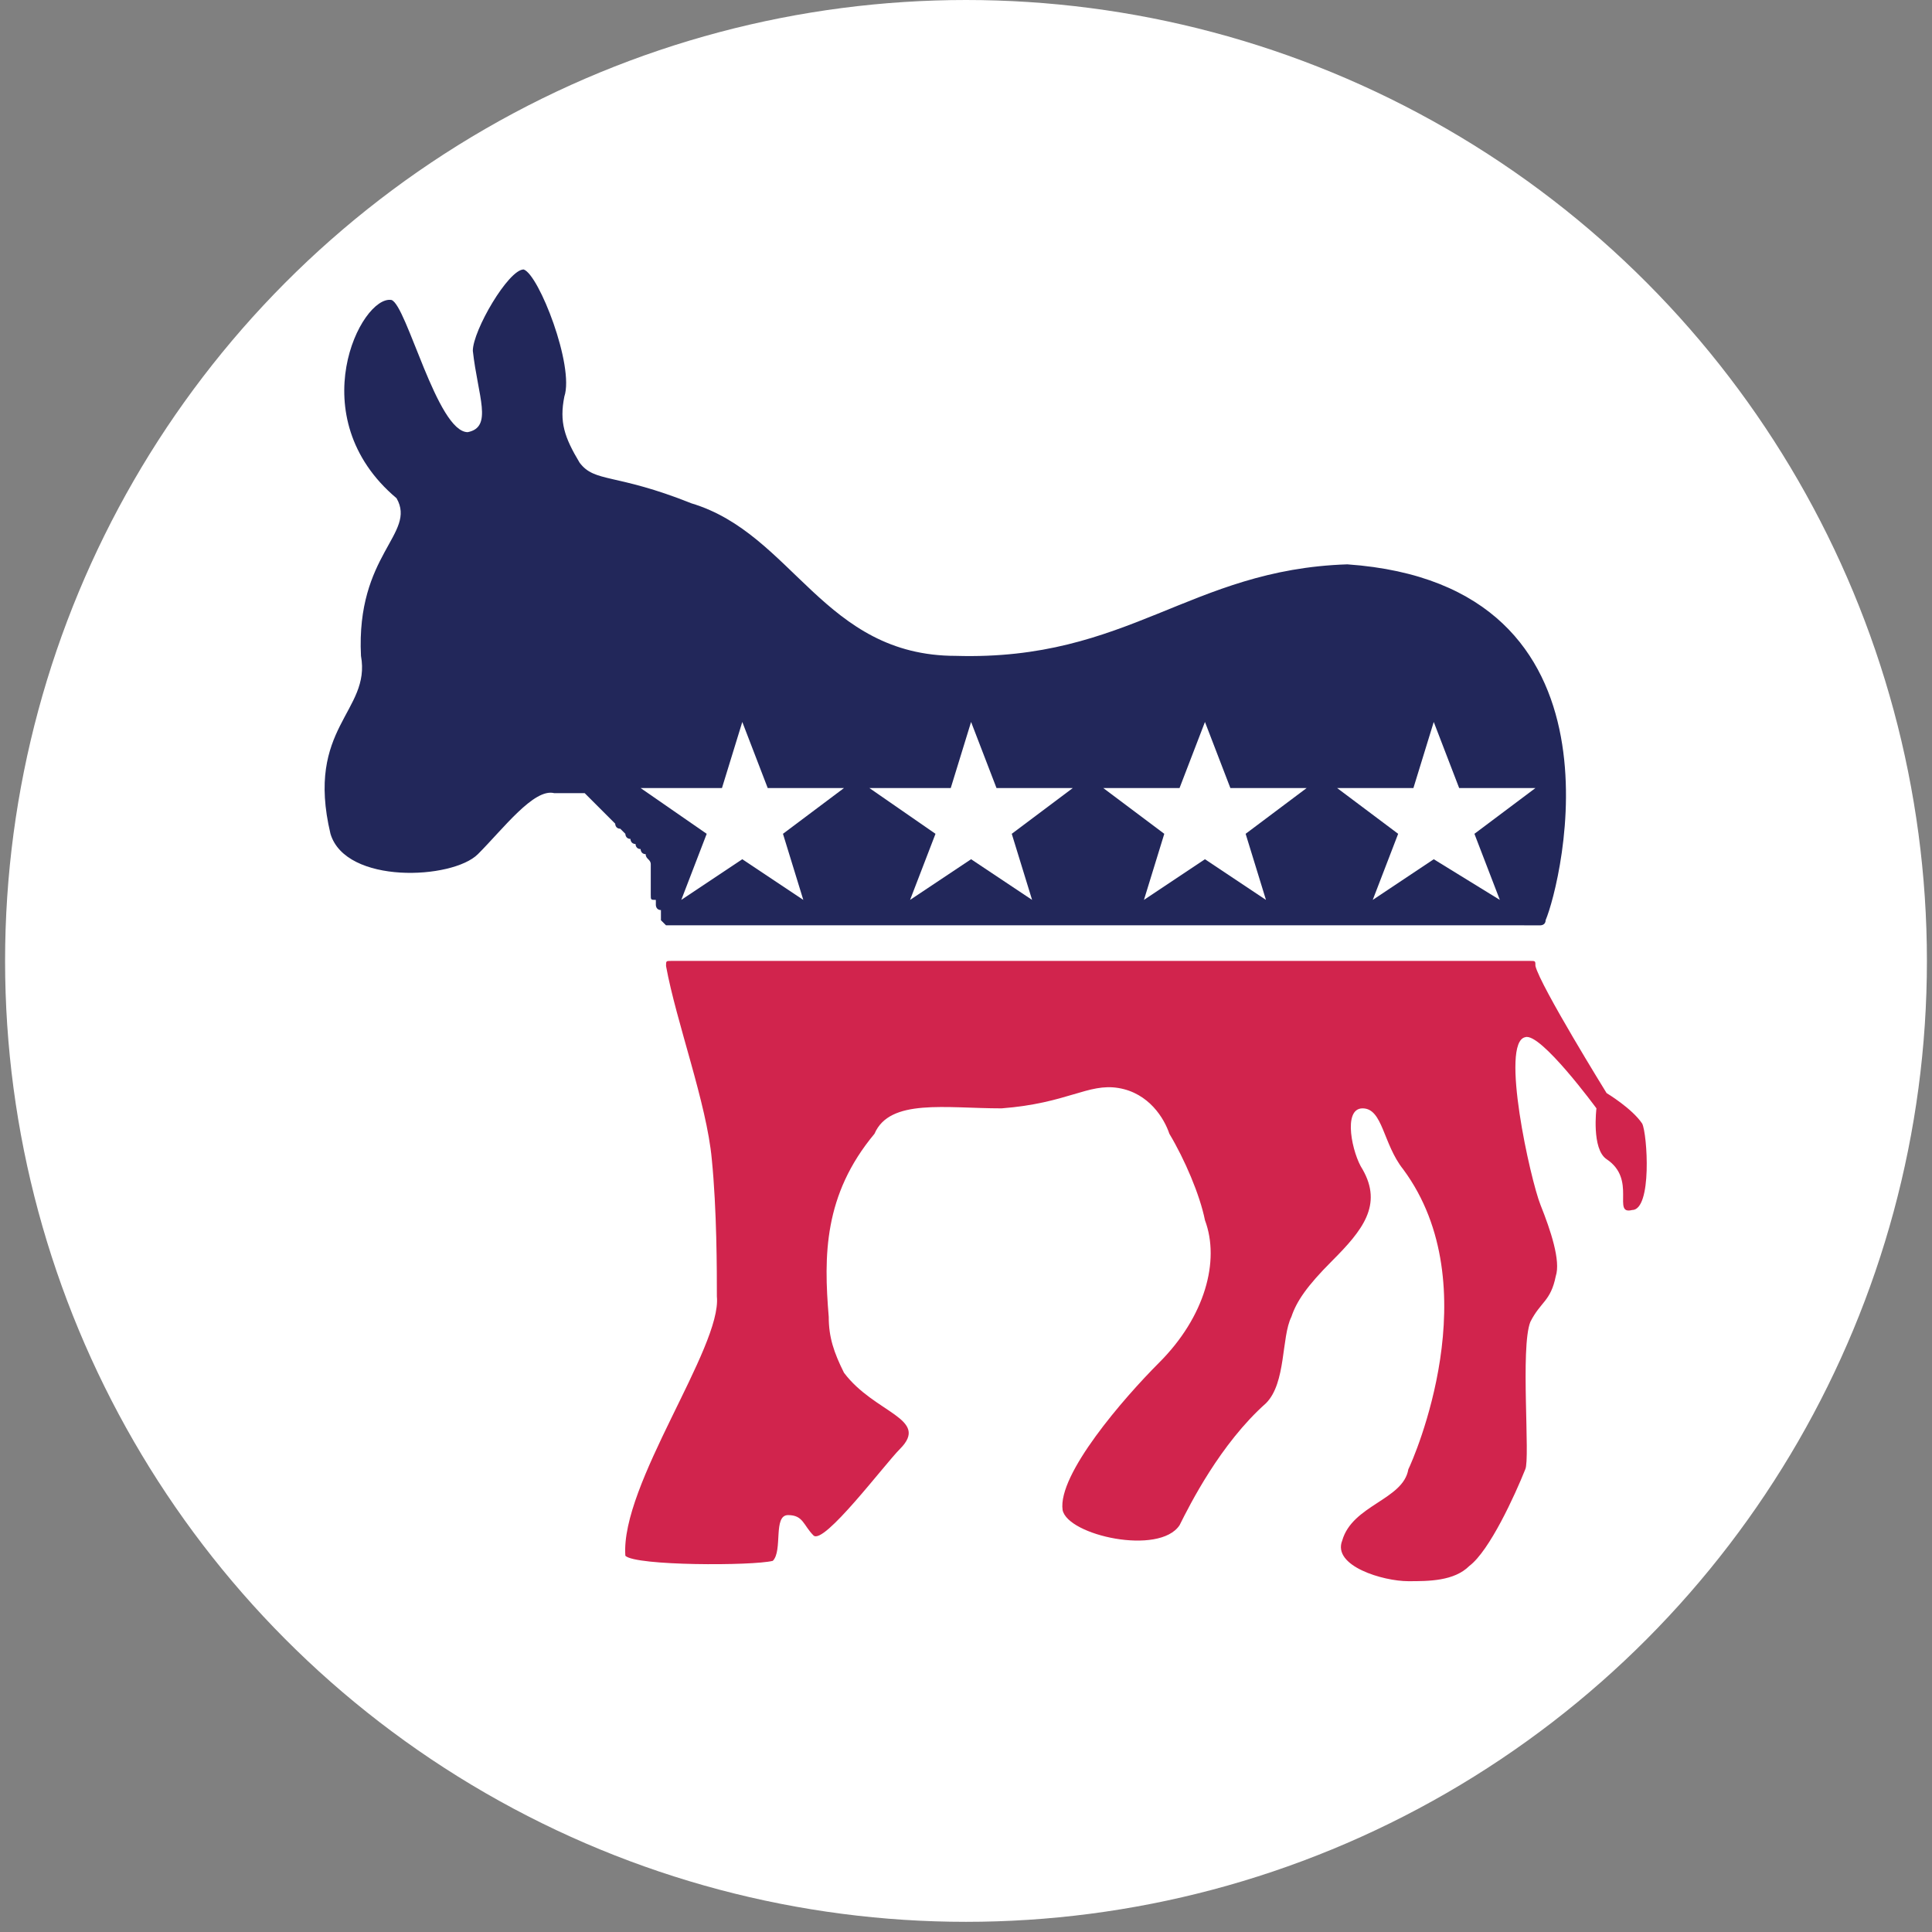 <?xml version="1.0" encoding="utf-8"?>
<!-- Generator: Adobe Illustrator 27.0.1, SVG Export Plug-In . SVG Version: 6.00 Build 0)  -->
<svg version="1.1" id="Layer_1" xmlns="http://www.w3.org/2000/svg" xmlns:xlink="http://www.w3.org/1999/xlink" x="0px" y="0px"
	 viewBox="0 0 38 38" style="enable-background:new 0 0 38 38;" xml:space="preserve">
<rect x="0" y="0" width="38" height="38" fill="#808080" stroke="none"/>
<style type="text/css">
	.st0{fill:#FFFFFF;}
	.st1{fill:#D1244D;}
	.st2{fill:#22275A;}
</style>
<circle class="st0" cx="19" cy="18.9" r="18.9"/>
<path class="st1" d="M32.3,22.1c-0.2-0.3-0.7-0.6-0.7-0.6s-1.3-2.1-1.4-2.5c0-0.1,0,0.4,0,0.2V19c0-0.1,0-0.1-0.1-0.1h-0.1h-0.3H29
	h0H14.3h-0.7h-0.3h-0.1c-0.1,0-0.1,0-0.1,0.1c0.2,1.1,0.8,2.7,0.9,3.8c0.1,1,0.1,2.2,0.1,2.7c0.1,1-1.9,3.7-1.8,5.1
	c0.2,0.2,2.5,0.2,2.9,0.1c0.2-0.2,0-0.9,0.3-0.9c0.3,0,0.3,0.2,0.5,0.4c0.2,0.2,1.4-1.4,1.7-1.7c0.6-0.6-0.5-0.7-1.1-1.5
	c-0.2-0.4-0.3-0.7-0.3-1.1c-0.1-1.2-0.1-2.4,0.9-3.6c0.3-0.7,1.4-0.5,2.5-0.5c1.3-0.1,1.7-0.5,2.3-0.4s0.9,0.6,1,0.9
	c0.3,0.5,0.6,1.2,0.7,1.7c0.3,0.8,0,1.9-0.9,2.8c-0.7,0.7-2,2.2-1.9,2.9c0.1,0.5,1.9,0.9,2.3,0.3c0.2-0.4,0.8-1.6,1.7-2.4
	c0.4-0.4,0.3-1.3,0.5-1.7c0.1-0.3,0.3-0.6,0.8-1.1c0.6-0.6,1-1.1,0.6-1.8c-0.2-0.3-0.4-1.2,0-1.2c0.4,0,0.4,0.7,0.8,1.2
	c1.7,2.3,0.2,5.7,0.1,5.9c-0.1,0.6-1.1,0.7-1.3,1.4c-0.2,0.5,0.8,0.8,1.3,0.8c0.4,0,0.9,0,1.2-0.3c0.4-0.3,0.9-1.4,1.1-1.9
	c0.1-0.2-0.1-2.4,0.1-2.9c0.2-0.4,0.4-0.4,0.5-0.9c0.1-0.3-0.1-0.9-0.3-1.4c-0.2-0.5-0.8-3.2-0.3-3.3c0.3-0.1,1.4,1.4,1.4,1.4
	s-0.1,0.8,0.2,1c0.6,0.4,0.1,1.1,0.5,1C32.5,23.8,32.4,22.3,32.3,22.1z"/>
<path class="st2" d="M26.5,11.1c-3.1,0.1-4.3,1.9-7.7,1.8c-2.6,0-3.2-2.4-5.2-3c-1.5-0.6-1.9-0.4-2.2-0.8c-0.3-0.5-0.4-0.8-0.3-1.3
	c0.2-0.6-0.5-2.4-0.8-2.5c-0.3,0-1,1.2-1,1.6C9.4,7.8,9.7,8.4,9.2,8.5c-0.6,0-1.2-2.5-1.5-2.6C7.1,5.8,5.9,8.2,7.8,9.8
	c0.4,0.7-0.8,1.1-0.7,3.1c0.2,1.1-1.1,1.4-0.6,3.5c0.3,1,2.4,0.9,2.9,0.4c0.5-0.5,1.1-1.3,1.5-1.2c0,0,0,0,0.1,0c0,0,0,0,0,0
	c0,0,0,0,0.1,0c0,0,0,0,0,0c0,0,0,0,0.1,0c0,0,0,0,0,0c0,0,0,0,0.1,0c0,0,0,0,0,0c0,0,0,0,0.1,0c0,0,0,0,0,0c0,0,0,0,0.1,0
	c0,0,0,0,0,0c0,0,0,0,0.1,0.1c0,0,0,0,0,0c0,0,0,0,0.1,0.1c0,0,0,0,0,0c0,0,0,0,0.1,0.1c0,0,0,0,0,0c0,0,0,0,0.1,0.1c0,0,0,0,0,0
	c0,0,0,0,0.1,0.1c0,0,0,0,0,0c0,0,0,0,0.1,0.1c0,0,0,0,0,0c0,0,0,0.1,0.1,0.1c0,0,0,0,0,0c0,0,0,0,0.1,0.1c0,0,0,0,0,0
	c0,0,0,0.1,0.1,0.1c0,0,0,0,0,0c0,0,0,0.1,0.1,0.1c0,0,0,0,0,0c0,0,0,0.1,0.1,0.1c0,0,0,0,0,0c0,0,0,0.1,0.1,0.1c0,0,0,0,0,0
	c0,0.1,0.1,0.1,0.1,0.2c0,0,0,0,0,0c0,0,0,0.1,0,0.1c0,0,0,0,0,0c0,0,0,0.1,0,0.1c0,0,0,0,0,0c0,0,0,0.1,0,0.1c0,0,0,0,0,0
	c0,0,0,0.1,0,0.1c0,0,0,0,0,0c0,0,0,0.1,0,0.1c0,0,0,0,0,0c0,0,0,0.1,0,0.1c0,0,0,0,0,0c0,0.1,0,0.1,0.1,0.1c0,0,0,0,0,0
	c0,0,0,0,0,0.1c0,0,0,0,0,0c0,0,0,0.1,0.1,0.1c0,0,0,0,0,0c0,0,0,0,0,0.1c0,0,0,0,0,0c0,0,0,0,0,0c0,0,0,0.1,0,0.1c0,0,0,0,0,0
	c0,0,0,0,0,0c0,0,0,0,0,0c0,0,0.1,0.1,0.1,0.1h0h1h15.1h0H30h0.3h0h0h0c0,0,0.1,0,0.1-0.1c0,0,0,0,0,0
	C30.7,17.4,32.2,11.5,26.5,11.1z"/>
<polygon class="st0" points="27.8,15.5 28.2,14.2 28.7,15.5 30.2,15.5 29,16.4 29.5,17.7 28.2,16.9 27,17.7 27.5,16.4 26.3,15.5 "/>
<polygon class="st0" points="23.2,15.5 23.7,14.2 24.2,15.5 25.7,15.5 24.5,16.4 24.9,17.7 23.7,16.9 22.5,17.7 22.9,16.4 
	21.7,15.5 "/>
<polygon class="st0" points="18.7,15.5 19.1,14.2 19.6,15.5 21.1,15.5 19.9,16.4 20.3,17.7 19.1,16.9 17.9,17.7 18.4,16.4 
	17.1,15.5 "/>
<polygon class="st0" points="14.2,15.5 14.6,14.2 15.1,15.5 16.6,15.5 15.4,16.4 15.8,17.7 14.6,16.9 13.4,17.7 13.9,16.4 
	12.6,15.5 "/>
</svg>
